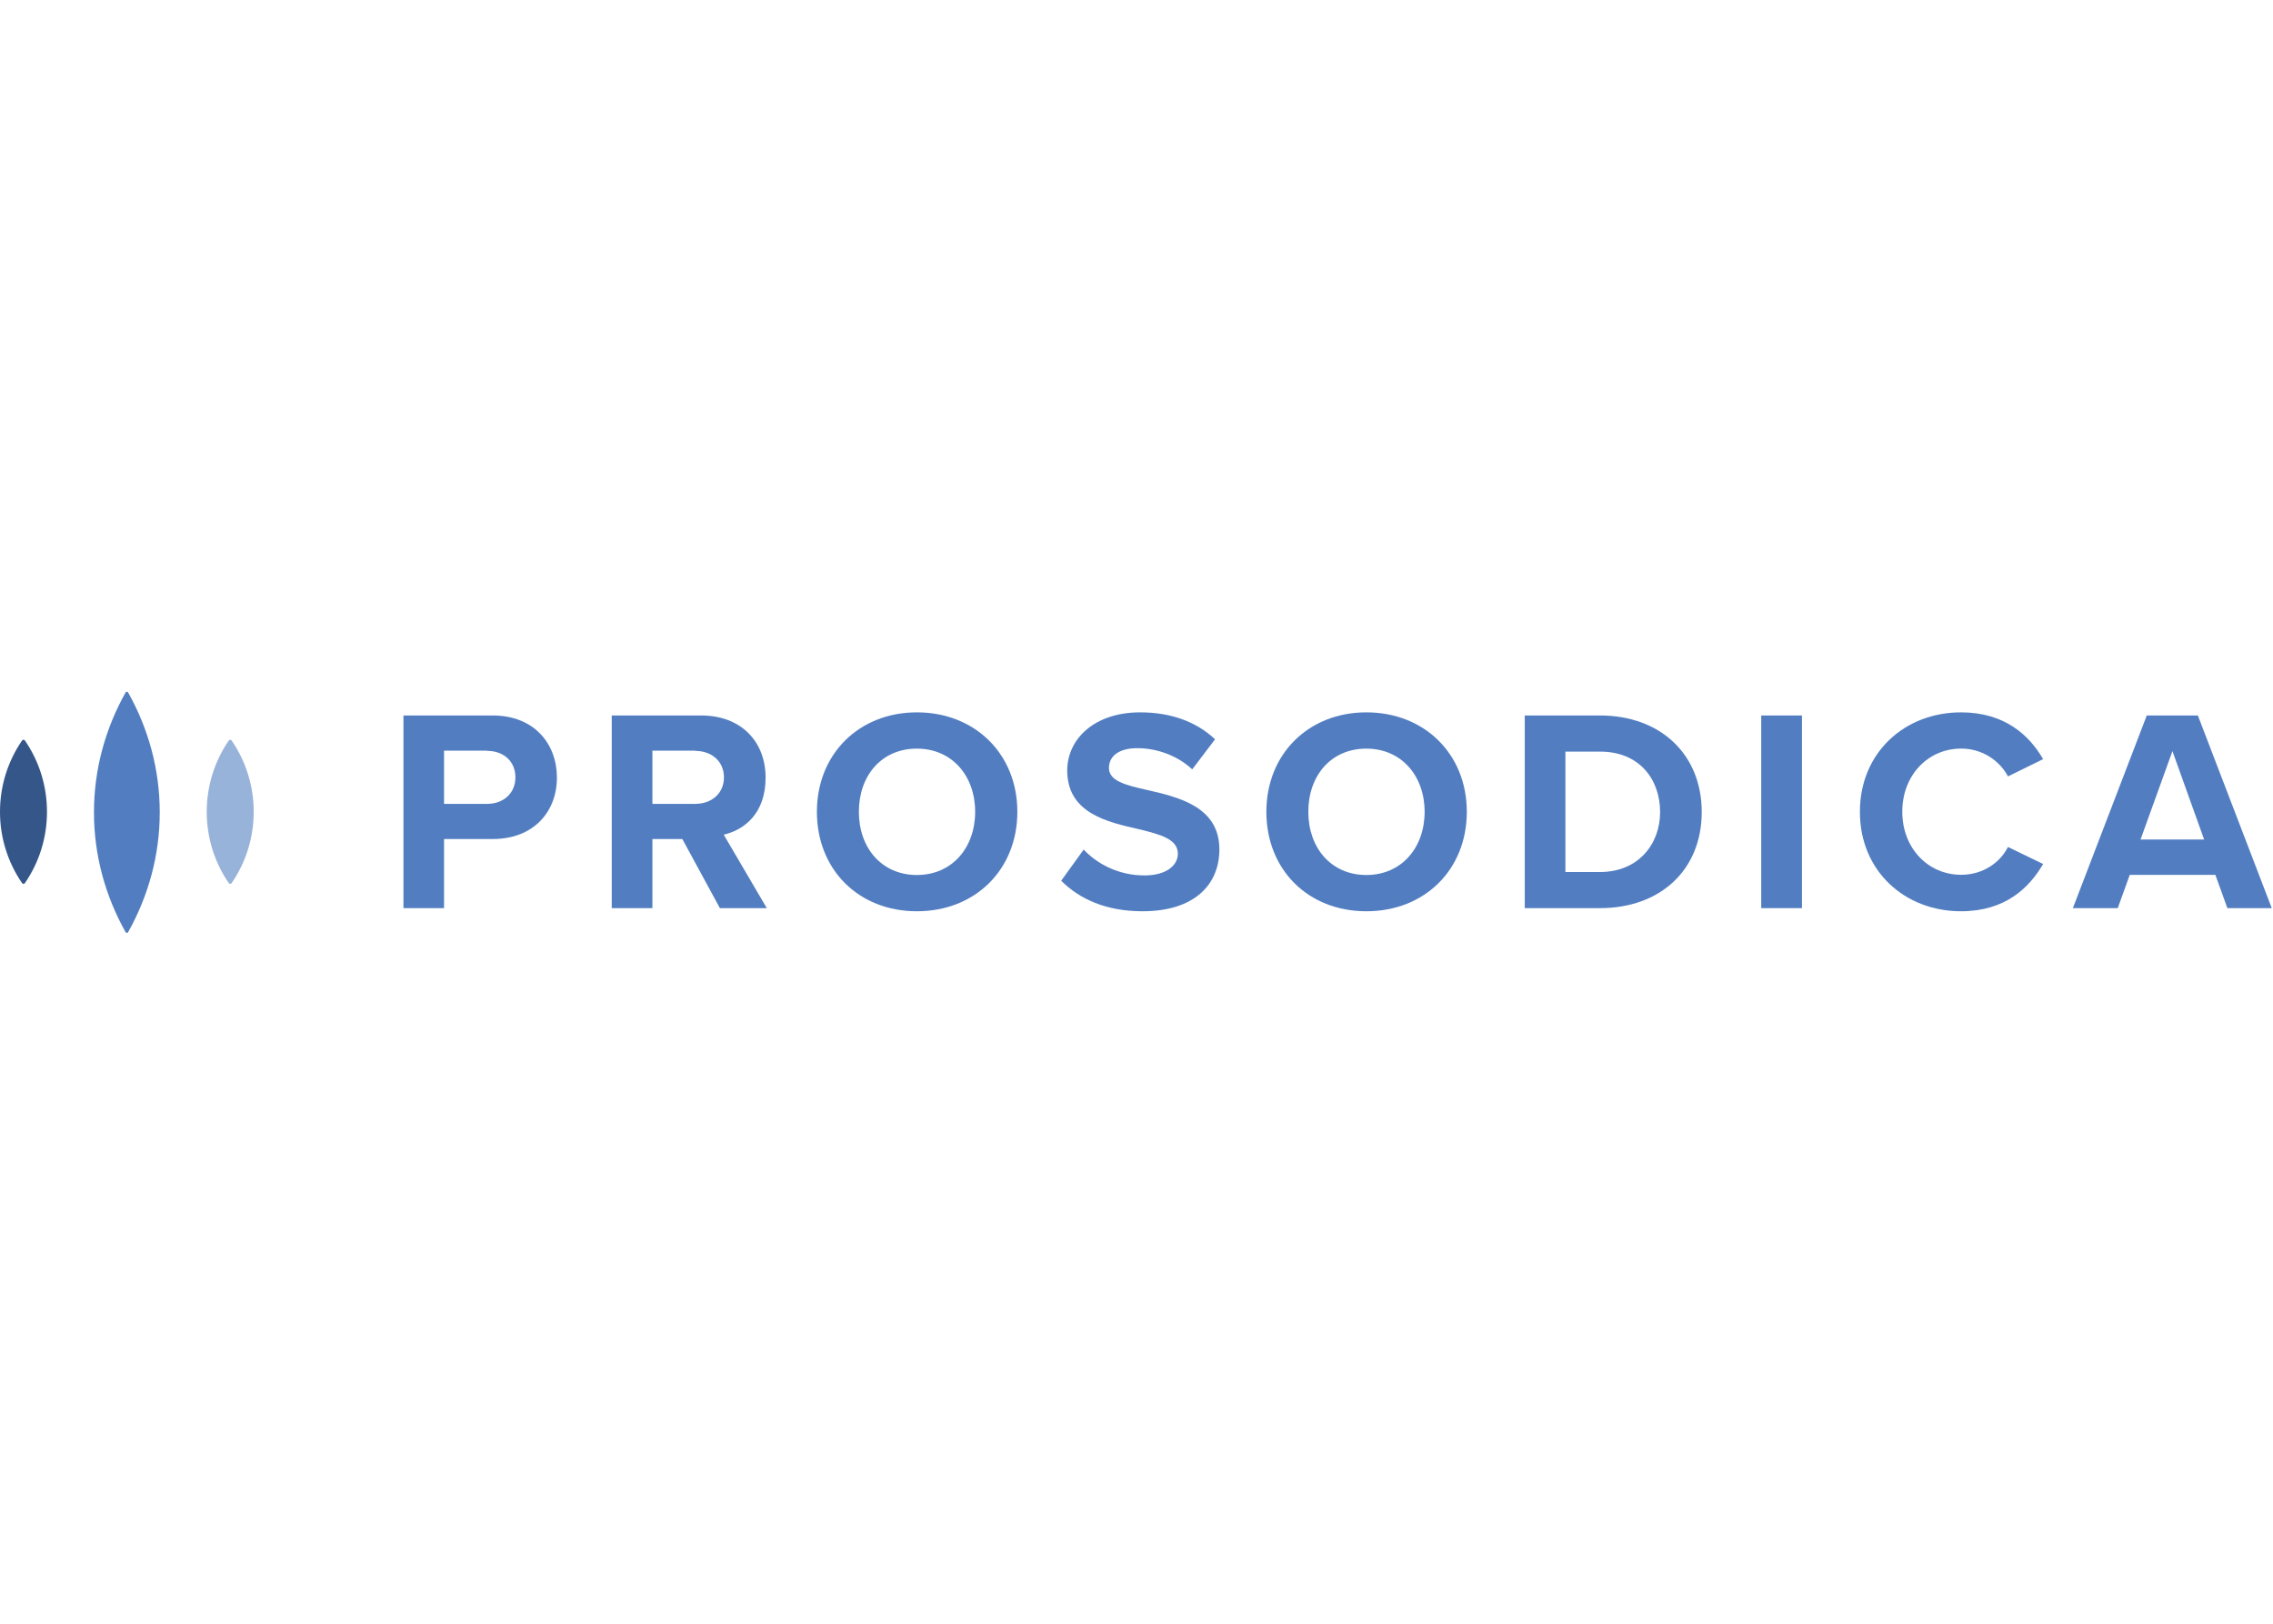 <svg width="112" height="80" viewBox="0 0 112 80" fill="none" xmlns="http://www.w3.org/2000/svg">
<g clip-path="url(#clip0_6616_10509)">
<path d="M19.88 44.743V35.251H24.279C26.325 35.251 27.442 36.651 27.442 38.312C27.442 39.973 26.313 41.338 24.279 41.338H21.88V44.743H19.88ZM24.008 36.983H21.88V39.605H24.008C24.796 39.605 25.396 39.095 25.396 38.3C25.396 37.505 24.808 36.995 24.008 36.995V36.983Z" fill="#527EC1"/>
<path d="M35.472 44.743L33.621 41.338H32.147V44.743H30.143V35.251H34.552C36.521 35.251 37.724 36.544 37.724 38.312C37.724 40.08 36.675 40.887 35.661 41.124L37.783 44.743H35.472ZM34.258 36.983H32.147V39.605H34.258C35.059 39.605 35.672 39.095 35.672 38.3C35.672 37.505 35.059 36.995 34.258 36.995V36.983Z" fill="#527EC1"/>
<path d="M45.179 35.097C48.038 35.097 50.129 37.144 50.129 39.997C50.129 42.849 48.05 44.897 45.179 44.897C42.308 44.897 40.252 42.849 40.252 39.997C40.252 37.144 42.331 35.097 45.179 35.097ZM45.179 36.884C43.43 36.884 42.32 38.221 42.32 39.997C42.32 41.772 43.442 43.11 45.179 43.11C46.916 43.11 48.05 41.76 48.05 39.997C48.05 38.233 46.916 36.884 45.179 36.884Z" fill="#527EC1"/>
<path d="M53.39 41.851C54.052 42.551 55.093 43.131 56.394 43.131C57.505 43.131 58.038 42.61 58.038 42.065C58.038 41.354 57.21 41.117 56.122 40.856C54.572 40.501 52.586 40.074 52.586 37.953C52.597 36.377 53.958 35.097 56.181 35.097C57.683 35.097 58.937 35.547 59.871 36.424L58.747 37.905C57.978 37.194 56.961 36.862 56.039 36.862C55.117 36.862 54.643 37.265 54.643 37.834C54.643 38.474 55.436 38.676 56.536 38.924C58.097 39.28 60.084 39.754 60.084 41.851C60.084 43.581 58.854 44.897 56.299 44.897C54.478 44.897 53.177 44.281 52.29 43.392L53.402 41.851H53.39Z" fill="#527EC1"/>
<path d="M67.326 35.097C70.185 35.097 72.276 37.144 72.276 39.997C72.276 42.849 70.197 44.897 67.326 44.897C64.454 44.897 62.399 42.849 62.399 39.997C62.399 37.144 64.478 35.097 67.326 35.097ZM67.326 36.884C65.577 36.884 64.466 38.221 64.466 39.997C64.466 41.772 65.589 43.11 67.326 43.11C69.062 43.11 70.197 41.76 70.197 39.997C70.197 38.233 69.062 36.884 67.326 36.884Z" fill="#527EC1"/>
<path d="M75.131 44.743V35.251H78.843C81.8 35.251 83.851 37.15 83.851 40.009C83.851 42.868 81.8 44.743 78.843 44.743H75.131ZM77.134 42.963H78.843C80.705 42.963 81.8 41.611 81.8 40.009C81.8 38.407 80.787 37.031 78.843 37.031H77.134V42.963Z" fill="#527EC1"/>
<path d="M86.783 44.743V35.251H88.79V44.743H86.783Z" fill="#527EC1"/>
<path d="M91.645 39.991C91.645 37.083 93.851 35.097 96.627 35.097C98.787 35.097 99.997 36.232 100.673 37.402L98.941 38.253C98.537 37.485 97.683 36.882 96.639 36.882C94.99 36.882 93.733 38.206 93.733 39.991C93.733 41.776 94.99 43.1 96.639 43.1C97.695 43.1 98.549 42.509 98.941 41.729L100.673 42.568C99.985 43.75 98.799 44.897 96.627 44.897C93.851 44.897 91.645 42.911 91.645 40.003V39.991Z" fill="#527EC1"/>
<path d="M109.752 44.743L109.161 43.105H104.941L104.35 44.743H102.139L105.78 35.251H108.298L111.939 44.743H109.74H109.752ZM107.045 37.007L105.473 41.361H108.606L107.045 37.007Z" fill="#527EC1"/>
<path d="M6.186 45.923C6.216 45.977 6.285 45.977 6.315 45.923C7.311 44.143 7.871 42.14 7.871 40.021C7.871 37.903 7.311 35.899 6.315 34.12C6.285 34.066 6.216 34.066 6.186 34.12C5.19 35.899 4.63 37.903 4.63 40.021C4.63 42.14 5.19 44.143 6.186 45.923Z" fill="#527EC1"/>
<path d="M11.271 43.508C11.306 43.559 11.381 43.559 11.415 43.508C12.1 42.51 12.501 41.3 12.501 39.997C12.501 38.694 12.1 37.484 11.415 36.485C11.381 36.435 11.306 36.435 11.271 36.485C10.587 37.484 10.186 38.694 10.186 39.997C10.186 41.3 10.587 42.51 11.271 43.508Z" fill="#98B3DA"/>
<path d="M1.086 43.508C1.12 43.559 1.195 43.559 1.229 43.508C1.914 42.51 2.315 41.3 2.315 39.997C2.315 38.694 1.914 37.484 1.229 36.485C1.195 36.435 1.12 36.435 1.086 36.485C0.401 37.484 -3.05176e-05 38.694 -3.05176e-05 39.997C-3.05176e-05 41.3 0.401 42.51 1.086 43.508Z" fill="#355689"/>
</g>
<defs>
<clipPath id="clip0_6616_10509">
<rect width="112" height="11.95" fill="white" transform="translate(0 34.025)"/>
</clipPath>
</defs>
</svg>
